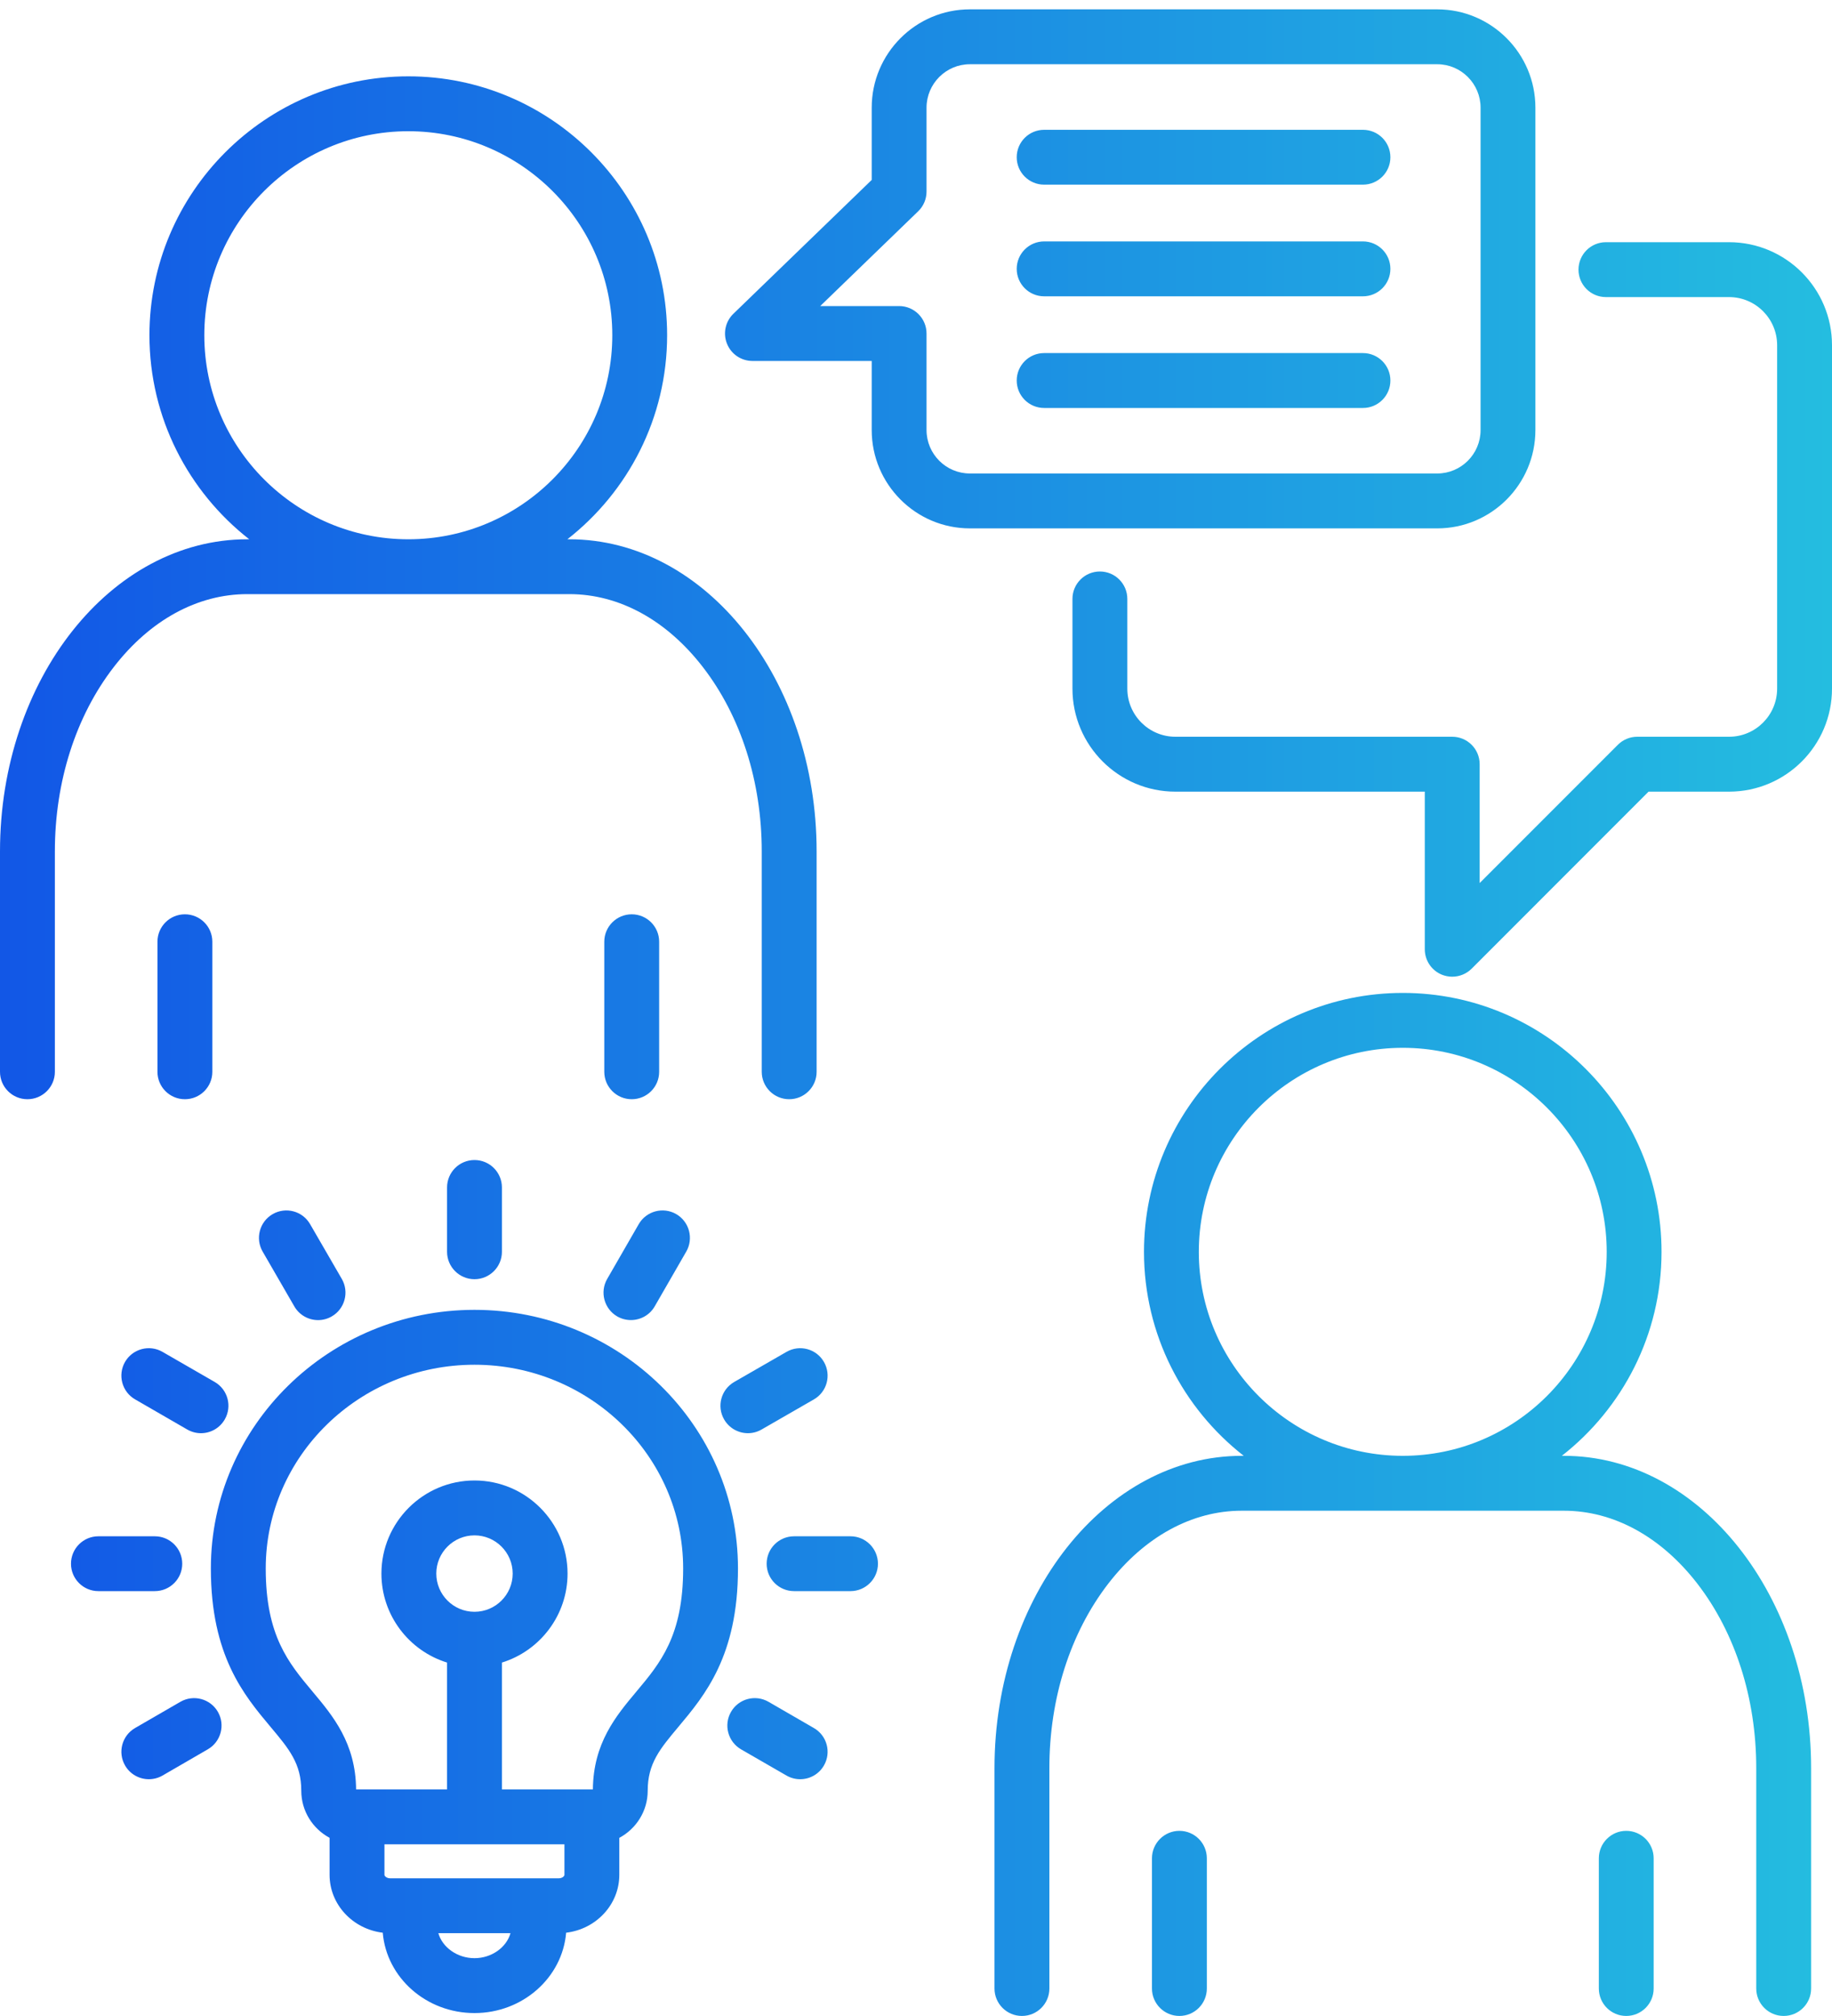 <svg width="40" height="44" viewBox="0 0 40 44" fill="none" xmlns="http://www.w3.org/2000/svg">
<path d="M34.145 31.774H34.101C35.425 30.739 36.278 29.129 36.278 27.323C36.278 24.206 33.744 21.671 30.629 21.671C27.513 21.671 24.978 24.206 24.978 27.323C24.978 29.129 25.831 30.739 27.156 31.774H27.114C24.136 31.774 21.714 34.832 21.714 38.59V43.4C21.714 43.731 21.982 43.999 22.313 43.999C22.644 43.999 22.912 43.731 22.912 43.4V38.59C22.912 37.068 23.368 35.639 24.197 34.565C24.991 33.538 26.026 32.972 27.113 32.972H34.145C35.232 32.972 36.267 33.538 37.061 34.565C37.89 35.639 38.346 37.068 38.346 38.59V43.4C38.346 43.731 38.614 43.999 38.945 43.999C39.276 43.999 39.544 43.731 39.544 43.4V38.59C39.544 34.832 37.122 31.774 34.145 31.774ZM26.175 27.323C26.175 24.867 28.173 22.869 30.629 22.869C33.084 22.869 35.081 24.867 35.081 27.323C35.081 29.777 33.084 31.774 30.629 31.774C28.173 31.774 26.175 29.777 26.175 27.323ZM26.35 40.558V43.4C26.35 43.731 26.082 43.999 25.751 43.999C25.421 43.999 25.152 43.731 25.152 43.4V40.558C25.152 40.228 25.421 39.959 25.751 39.959C26.082 39.959 26.35 40.227 26.35 40.558ZM36.106 40.558V43.4C36.106 43.731 35.838 43.999 35.507 43.999C35.177 43.999 34.909 43.731 34.909 43.4V40.558C34.909 40.228 35.177 39.959 35.507 39.959C35.838 39.959 36.106 40.227 36.106 40.558ZM5.4 12.967H12.431C13.518 12.967 14.554 13.533 15.347 14.56C16.176 15.632 16.632 17.061 16.632 18.582V23.393C16.632 23.723 16.901 23.991 17.231 23.991C17.562 23.991 17.83 23.723 17.83 23.393V18.582C17.83 14.826 15.408 11.77 12.431 11.77H12.388C13.713 10.734 14.566 9.123 14.566 7.316C14.566 4.201 12.031 1.666 8.915 1.666C5.799 1.666 3.263 4.201 3.263 7.316C3.263 9.123 4.117 10.734 5.442 11.77H5.399C2.422 11.77 0 14.826 0 18.582V23.393C0 23.723 0.268 23.991 0.599 23.991C0.929 23.991 1.198 23.723 1.198 23.393V18.582C1.198 17.061 1.654 15.632 2.483 14.56C3.276 13.533 4.312 12.967 5.4 12.967ZM4.461 7.316C4.461 4.861 6.459 2.864 8.915 2.864C11.371 2.864 13.369 4.861 13.369 7.316C13.369 9.772 11.371 11.77 8.915 11.77C6.459 11.77 4.461 9.771 4.461 7.316ZM3.438 23.393V20.553C3.438 20.223 3.706 19.955 4.037 19.955C4.368 19.955 4.636 20.223 4.636 20.553V23.393C4.636 23.723 4.368 23.991 4.037 23.991C3.706 23.991 3.438 23.723 3.438 23.393ZM13.194 23.393V20.553C13.194 20.223 13.463 19.955 13.793 19.955C14.124 19.955 14.392 20.223 14.392 20.553V23.393C14.392 23.723 14.124 23.991 13.793 23.991C13.463 23.991 13.194 23.723 13.194 23.393ZM40 7.534V15.03C40 16.27 38.992 17.278 37.752 17.278H35.995L32.132 21.142C32.017 21.256 31.864 21.317 31.708 21.317C31.631 21.317 31.553 21.302 31.479 21.272C31.255 21.179 31.109 20.961 31.109 20.718V17.278H25.664C24.424 17.278 23.416 16.27 23.416 15.03V13.071C23.416 12.741 23.684 12.473 24.015 12.473C24.346 12.473 24.614 12.741 24.614 13.071V15.03C24.614 15.609 25.085 16.08 25.664 16.08H31.708C32.039 16.08 32.307 16.348 32.307 16.679V19.273L35.324 16.256C35.436 16.143 35.589 16.08 35.747 16.08H37.752C38.331 16.08 38.802 15.609 38.802 15.03V7.534C38.802 6.955 38.331 6.484 37.752 6.484H35.064C34.733 6.484 34.465 6.216 34.465 5.885C34.465 5.554 34.733 5.286 35.064 5.286H37.752C38.992 5.286 40 6.295 40 7.534ZM33.524 9.386V2.35C33.524 1.167 32.563 0.204 31.381 0.204H21.176C19.994 0.204 19.033 1.167 19.033 2.35V3.927L16.012 6.849C15.837 7.018 15.782 7.278 15.874 7.504C15.965 7.73 16.185 7.878 16.429 7.878H19.033V9.386C19.033 10.569 19.994 11.532 21.176 11.532H31.381C32.563 11.532 33.524 10.569 33.524 9.386ZM20.23 9.386V7.279C20.23 6.949 19.962 6.68 19.632 6.68H17.909L20.048 4.611C20.165 4.498 20.23 4.343 20.23 4.181V2.35C20.23 1.828 20.655 1.402 21.176 1.402H31.381C31.902 1.402 32.327 1.828 32.327 2.35V9.386C32.327 9.909 31.902 10.334 31.381 10.334H21.176C20.655 10.334 20.23 9.909 20.23 9.386ZM30.358 3.432C30.358 3.762 30.09 4.03 29.759 4.03H22.798C22.467 4.03 22.199 3.762 22.199 3.432C22.199 3.101 22.467 2.833 22.798 2.833H29.759C30.09 2.833 30.358 3.101 30.358 3.432ZM30.358 5.868C30.358 6.199 30.09 6.467 29.759 6.467H22.798C22.467 6.467 22.199 6.199 22.199 5.868C22.199 5.538 22.467 5.269 22.798 5.269H29.759C30.09 5.269 30.358 5.537 30.358 5.868ZM30.358 8.305C30.358 8.636 30.09 8.904 29.759 8.904H22.798C22.467 8.904 22.199 8.636 22.199 8.305C22.199 7.974 22.467 7.706 22.798 7.706H29.759C30.09 7.706 30.358 7.974 30.358 8.305ZM10.36 28.588C7.186 28.588 4.604 31.12 4.604 34.233C4.604 36.137 5.328 36.999 5.909 37.692C6.312 38.172 6.578 38.489 6.578 39.084C6.578 39.527 6.828 39.913 7.196 40.111V40.919C7.196 41.568 7.704 42.104 8.357 42.182C8.439 43.162 9.306 43.936 10.36 43.936C11.413 43.936 12.279 43.162 12.361 42.182C13.014 42.105 13.522 41.569 13.522 40.919V40.112C13.891 39.914 14.142 39.527 14.142 39.084C14.142 38.489 14.408 38.172 14.81 37.692C15.391 36.999 16.113 36.137 16.113 34.233C16.113 31.12 13.533 28.588 10.36 28.588ZM12.324 40.253V40.92C12.324 40.946 12.277 40.995 12.2 40.995H8.52C8.442 40.995 8.394 40.946 8.394 40.92V40.253H12.324ZM10.36 35.178C9.9 35.178 9.526 34.804 9.526 34.344C9.526 33.884 9.9 33.51 10.36 33.51C10.82 33.51 11.194 33.884 11.194 34.344C11.194 34.804 10.82 35.178 10.36 35.178ZM10.36 42.738C9.984 42.738 9.658 42.501 9.571 42.192H11.146C11.06 42.501 10.735 42.738 10.36 42.738ZM13.892 36.923C13.452 37.448 12.954 38.042 12.945 39.055H10.959V36.286C11.788 36.03 12.392 35.256 12.392 34.344C12.392 33.224 11.48 32.312 10.36 32.312C9.24 32.312 8.328 33.224 8.328 34.344C8.328 35.256 8.932 36.03 9.761 36.286V39.055H7.775C7.766 38.042 7.267 37.448 6.827 36.923C6.3 36.294 5.802 35.701 5.802 34.233C5.802 31.781 7.847 29.786 10.36 29.786C12.872 29.786 14.916 31.781 14.916 34.233C14.916 35.701 14.419 36.295 13.892 36.923ZM10.36 25.318C10.691 25.318 10.959 25.586 10.959 25.917V27.32C10.959 27.651 10.691 27.919 10.36 27.919C10.029 27.919 9.761 27.651 9.761 27.32V25.917C9.761 25.586 10.029 25.318 10.36 25.318ZM13.257 27.914L13.946 26.718C14.111 26.432 14.477 26.333 14.764 26.498C15.05 26.663 15.149 27.03 14.984 27.316L14.295 28.512C14.184 28.704 13.983 28.811 13.776 28.811C13.674 28.811 13.572 28.786 13.477 28.732C13.191 28.566 13.092 28.2 13.257 27.914ZM17.99 29.725C18.155 30.012 18.057 30.378 17.77 30.543L16.628 31.2C16.534 31.254 16.431 31.28 16.33 31.28C16.123 31.28 15.921 31.172 15.81 30.979C15.645 30.693 15.744 30.327 16.031 30.162L17.173 29.505C17.459 29.34 17.825 29.438 17.99 29.725ZM4.757 37.361C4.922 37.647 4.824 38.014 4.538 38.179L3.549 38.752C3.455 38.806 3.351 38.832 3.25 38.832C3.043 38.832 2.842 38.725 2.731 38.533C2.565 38.247 2.663 37.88 2.949 37.715L3.938 37.143C4.225 36.977 4.591 37.075 4.757 37.361ZM3.38 34.727H2.148C1.818 34.727 1.55 34.459 1.55 34.129C1.55 33.798 1.818 33.53 2.148 33.53H3.38C3.711 33.53 3.979 33.798 3.979 34.129C3.979 34.459 3.711 34.727 3.38 34.727ZM19.169 34.129C19.169 34.459 18.9 34.727 18.57 34.727H17.338C17.007 34.727 16.739 34.459 16.739 34.129C16.739 33.798 17.007 33.53 17.338 33.53H18.57C18.9 33.53 19.169 33.798 19.169 34.129ZM3.548 29.505L4.688 30.162C4.974 30.327 5.073 30.693 4.907 30.98C4.796 31.172 4.595 31.28 4.388 31.28C4.286 31.28 4.184 31.254 4.089 31.2L2.95 30.542C2.663 30.377 2.565 30.011 2.73 29.724C2.896 29.438 3.262 29.34 3.548 29.505ZM17.99 38.532C17.879 38.725 17.678 38.832 17.471 38.832C17.369 38.832 17.266 38.806 17.172 38.752L16.18 38.18C15.894 38.014 15.796 37.648 15.961 37.362C16.126 37.075 16.492 36.977 16.779 37.142L17.77 37.715C18.057 37.88 18.155 38.246 17.99 38.532ZM6.771 26.718L7.463 27.913C7.628 28.199 7.53 28.566 7.244 28.731C7.149 28.786 7.046 28.812 6.945 28.812C6.738 28.812 6.537 28.704 6.426 28.512L5.735 27.317C5.569 27.031 5.667 26.664 5.953 26.499C6.24 26.333 6.606 26.431 6.771 26.718Z" fill="url(#paint0_linear_972_5759)"/>
<defs>
<linearGradient id="paint0_linear_972_5759" x1="-0" y1="22.101" x2="40" y2="22.101" gradientUnits="userSpaceOnUse">
<stop offset="2.3957e-07" stop-color="#1257E6"/>
<stop offset="1" stop-color="#24BDE0"/>
</linearGradient>
</defs>
</svg>
